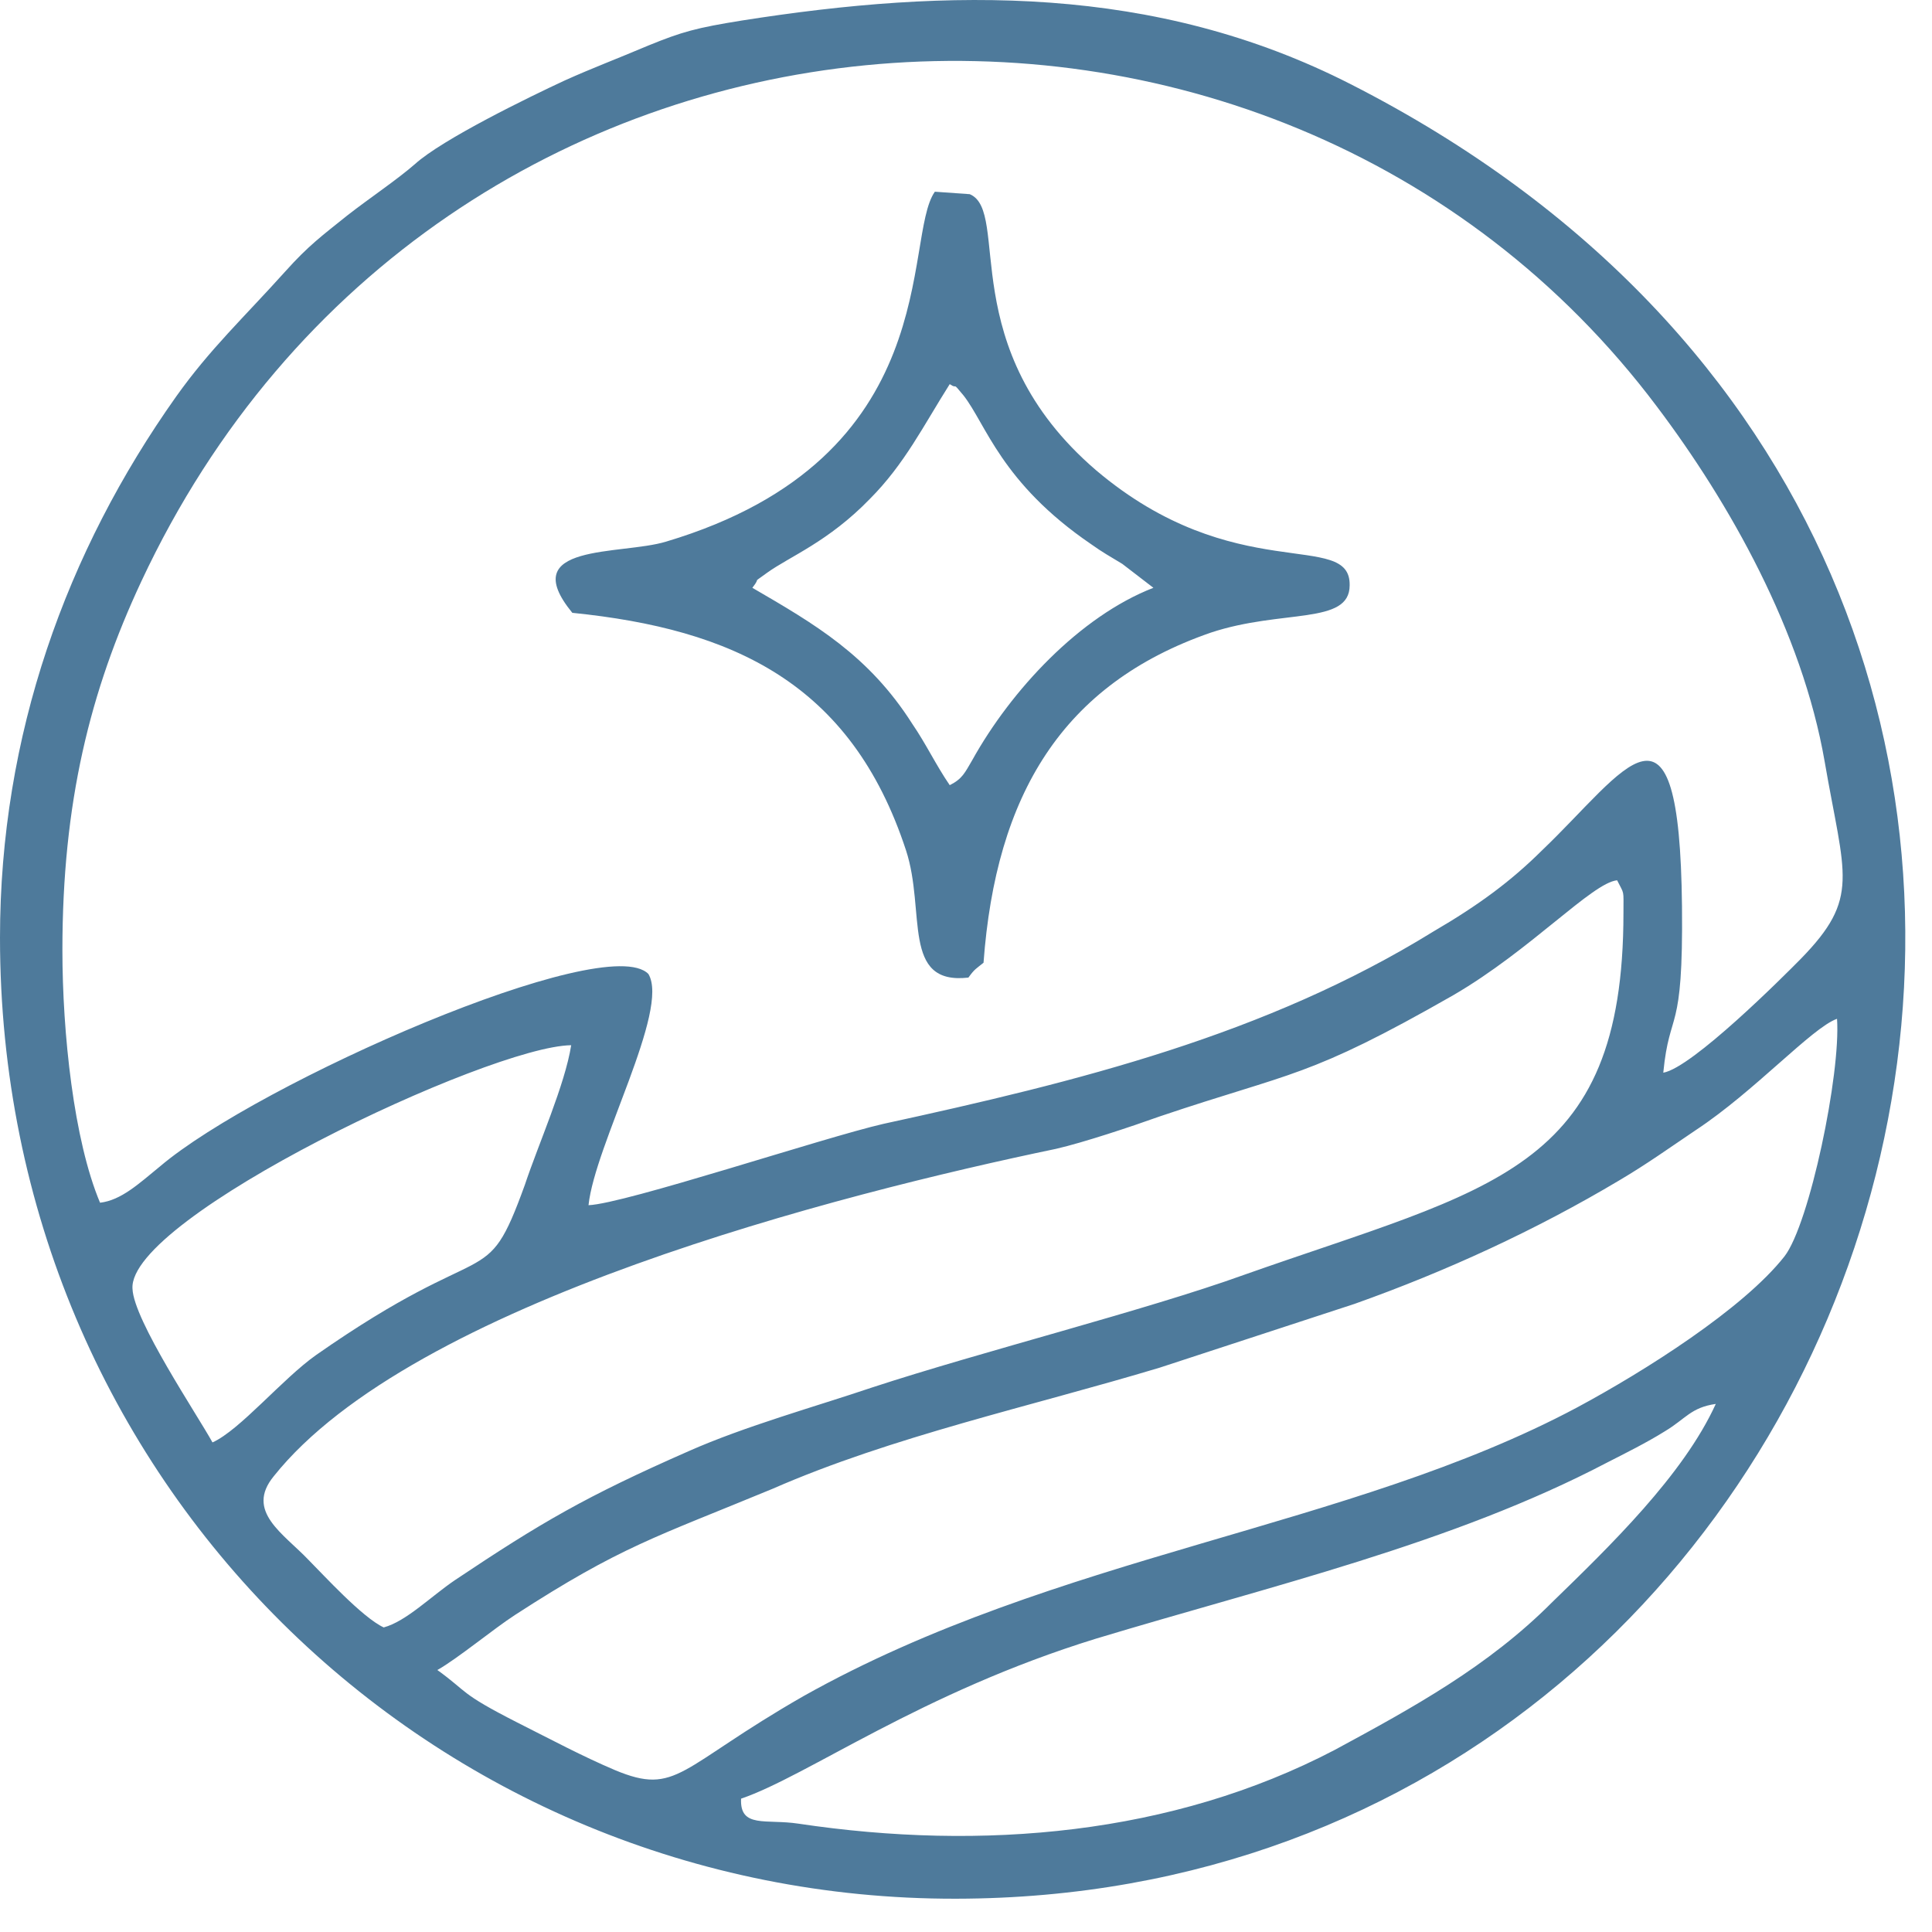 <svg width="57" height="57" viewBox="0 0 57 57" fill="none" xmlns="http://www.w3.org/2000/svg">
<rect width="57" height="57" fill="none"/>
<path fill-rule="evenodd" clip-rule="evenodd" d="M0 27.666C0 43.74 12.797 56.05 28.206 56.018C56.598 55.977 68.285 16.969 39.852 2.485C34.069 -0.467 27.987 -0.353 21.896 0.604C20.534 0.823 20.129 0.936 19.131 1.342C18.174 1.747 17.477 2.007 16.666 2.372C15.636 2.85 13.049 4.107 12.238 4.845C11.686 5.324 10.916 5.834 10.251 6.353C9.513 6.946 9.107 7.237 8.41 8.016C7.185 9.378 6.196 10.295 5.198 11.698C1.954 16.272 0 21.689 0 27.666ZM6.269 42.556C7.08 42.191 8.329 40.682 9.326 39.977C14.492 36.368 14.306 38.209 15.482 34.965C15.887 33.748 16.666 32.013 16.852 30.837C14.419 30.869 3.763 35.922 3.909 38.022C3.941 38.947 5.823 41.745 6.269 42.556ZM21.864 53.066C21.823 53.95 22.602 53.658 23.559 53.804C28.976 54.615 34.58 54.136 39.373 51.631C41.701 50.374 43.915 49.157 45.788 47.276C47.491 45.621 49.664 43.521 50.621 41.42C49.883 41.526 49.737 41.858 49.113 42.231C48.594 42.556 47.929 42.888 47.418 43.148C42.844 45.548 37.459 46.797 32.334 48.346C27.176 49.936 23.819 52.401 21.864 53.066ZM11.321 48.014C11.986 47.835 12.716 47.097 13.422 46.619C15.968 44.916 17.29 44.145 20.315 42.815C21.978 42.077 24.078 41.493 25.732 40.934C28.976 39.871 33.81 38.655 36.689 37.617C43.988 35.038 47.897 34.592 47.897 26.928C47.897 26.223 47.929 26.409 47.71 25.971C46.972 26.044 45.163 28.031 42.877 29.361C38.562 31.826 38.157 31.608 34.215 32.938C33.404 33.229 31.969 33.708 31.158 33.894C24.776 35.224 12.165 38.428 8.077 43.553C7.226 44.591 8.369 45.248 9.107 46.027C9.545 46.465 10.689 47.722 11.321 48.014ZM12.903 49.271C13.827 49.936 13.527 49.936 15.263 50.82C16.293 51.339 17.185 51.817 18.142 52.223C19.983 52.993 20.023 52.15 23.705 50.041C31.19 45.84 39.819 45.102 46.526 41.526C48.521 40.455 51.432 38.614 52.649 37.065C53.387 36.108 54.311 31.68 54.198 30.058C53.46 30.318 51.765 32.2 50.029 33.343C49.259 33.862 48.594 34.34 47.783 34.819C45.309 36.295 42.658 37.511 39.965 38.468L34.215 40.35C30.42 41.493 26.325 42.377 22.789 43.926C19.318 45.362 18.32 45.621 15.19 47.649C14.565 48.054 13.495 48.938 12.903 49.271ZM1.841 28.031C1.841 30.464 2.173 33.635 2.952 35.484C3.576 35.411 4.095 34.924 4.72 34.413C7.631 31.94 17.882 27.439 19.131 28.737C19.764 29.799 17.55 33.781 17.363 35.557C18.434 35.516 24.297 33.562 26.065 33.157C31.815 31.907 37.346 30.537 42.293 27.48C43.615 26.709 44.572 26.004 45.496 25.087C47.969 22.727 49.551 19.889 49.624 26.742C49.664 30.61 49.259 29.726 49.072 31.648C49.924 31.502 52.617 28.81 53.127 28.291C54.895 26.482 54.417 25.858 53.833 22.468C53.168 18.632 51.027 14.836 48.886 11.998C37.532 -3.119 12.87 -1.464 4.168 17.156C2.652 20.4 1.841 23.684 1.841 28.031Z" fill="#4E7A9B"/>
<path fill-rule="evenodd" clip-rule="evenodd" d="M16.885 18.08C21.605 18.559 25.108 20.14 26.73 25.087C27.322 26.888 26.584 29.069 28.571 28.842C28.758 28.582 28.798 28.582 29.017 28.404C29.382 23.457 31.336 20.181 35.724 18.664C37.824 17.967 39.819 18.445 39.819 17.269C39.852 15.607 36.429 17.342 32.334 13.871C28.133 10.262 29.828 6.24 28.611 5.729L27.581 5.656C26.616 7.019 27.947 13.506 19.65 15.98C18.32 16.385 15.19 16.012 16.885 18.08ZM22.197 17.342C24.038 18.413 25.627 19.329 26.916 21.357C27.322 21.949 27.614 22.573 28.02 23.165C28.392 22.979 28.465 22.8 28.684 22.427C29.828 20.367 31.855 18.186 34.029 17.342L33.112 16.637C32.699 16.385 32.553 16.312 32.188 16.053C29.536 14.244 29.09 12.509 28.425 11.665C28.06 11.219 28.279 11.511 28.02 11.333C27.249 12.55 26.689 13.693 25.66 14.723C24.443 15.98 23.3 16.418 22.635 16.896C22.124 17.269 22.489 16.969 22.197 17.342Z" fill="#4E7A9B"/>
</svg>
